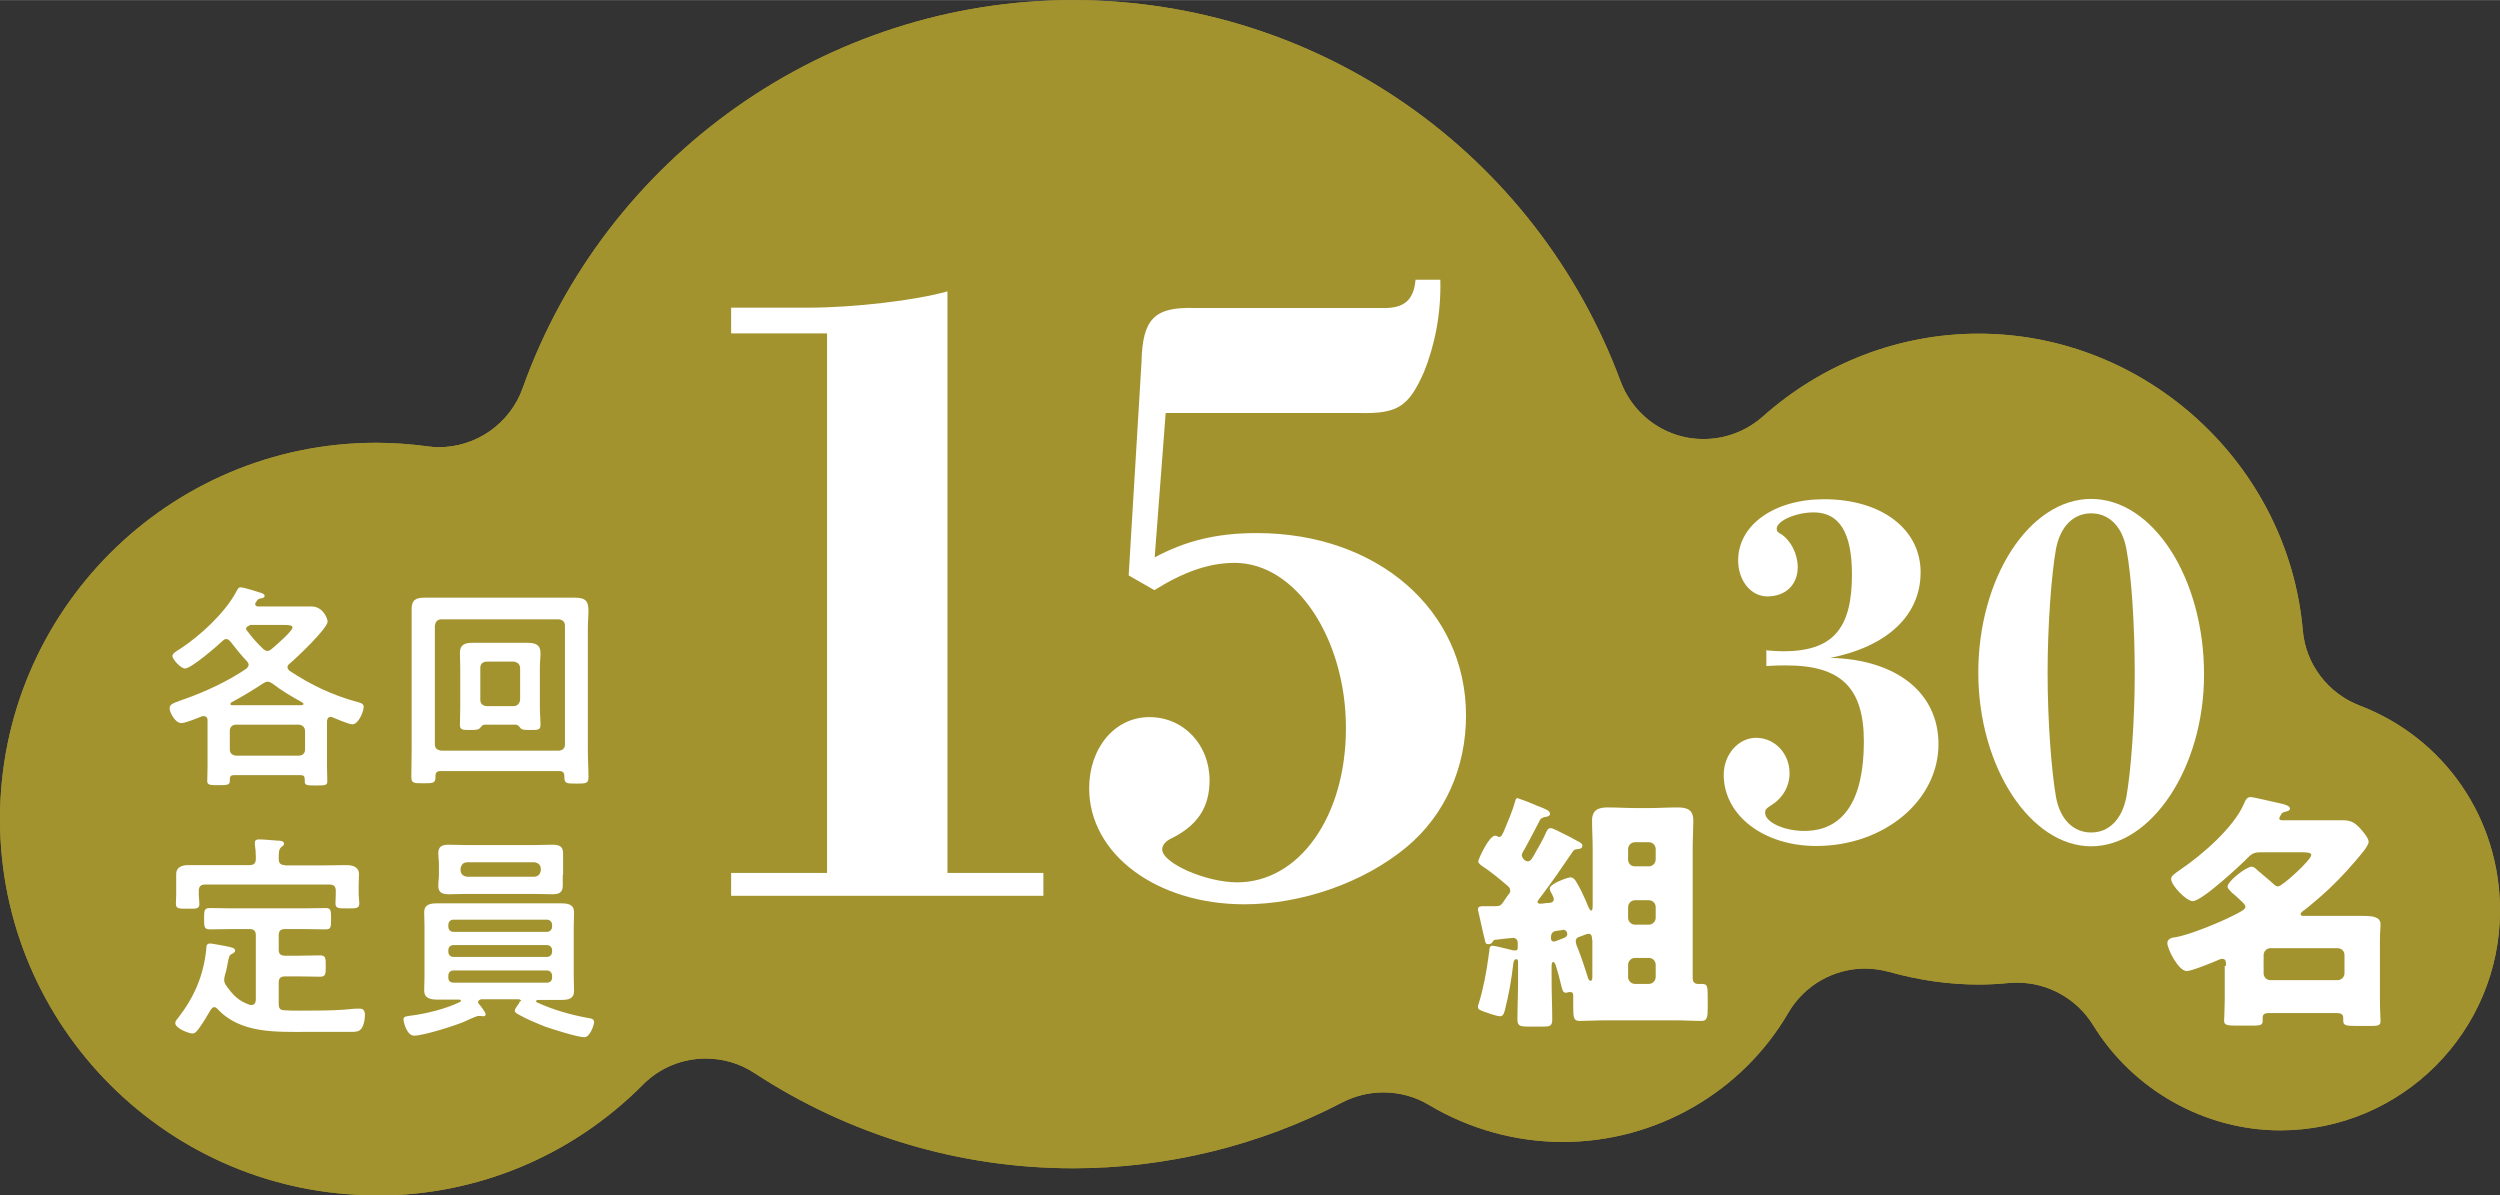 <?xml version="1.0" encoding="UTF-8"?>
<svg id="_レイヤー_2" data-name="レイヤー_2" xmlns="http://www.w3.org/2000/svg" width="28.13mm" height="13.45mm" viewBox="0 0 79.74 38.12">
  <rect x="0" y="0" width="79.74" height="38.12" fill="#333333" stroke="none"/>
  <defs>
    <style>
      .cls-1 {
        fill: #a3932f;
      }

      .cls-2 {
        fill: #fff;
      }
    </style>
  </defs>
  <g id="text">
    <g>
      <g>
        <path class="cls-1" d="M12,38.12c-6.61,0-12-5.38-12-12s5.38-12,12-12c.53,0,1.08.04,1.61.11.13.02.26.03.39.03,1.18,0,2.26-.74,2.67-1.88C19.31,4.98,26.36,0,34.22,0s14.77,4.89,17.47,12.16c.33.88,1.07,1.54,1.97,1.76.23.06.46.08.68.08.69,0,1.36-.25,1.89-.72,1.91-1.7,4.35-2.64,6.88-2.64,5.33,0,9.87,4.15,10.34,9.46.09,1.08.8,2.01,1.81,2.4,2.72,1.04,4.48,3.61,4.48,6.54,0,3.86-3.14,7.01-7.01,7.01-2.41,0-4.7-1.29-5.97-3.36-.52-.84-1.44-1.35-2.41-1.35-.09,0-.18,0-.27.01-.32.03-.64.05-.96.05-.96,0-1.92-.14-2.85-.4-.26-.07-.52-.11-.78-.11-.99,0-1.93.52-2.45,1.41-1.48,2.54-4.23,4.12-7.19,4.12-1.5,0-2.98-.41-4.27-1.18-.45-.27-.95-.4-1.46-.4-.45,0-.9.11-1.31.32-2.64,1.38-5.61,2.1-8.58,2.1-3.62,0-7.13-1.05-10.17-3.04-.47-.31-1.01-.46-1.55-.46-.73,0-1.46.28-2.01.84-2.26,2.27-5.28,3.53-8.49,3.53Z"/>
        <path class="cls-1" d="M12,38.12c-6.61,0-12-5.38-12-12s5.38-12,12-12c.53,0,1.08.04,1.61.11.13.02.26.03.39.03,1.18,0,2.26-.74,2.67-1.88C19.31,4.98,26.36,0,34.22,0s14.77,4.89,17.47,12.16c.33.88,1.07,1.54,1.97,1.76.23.06.46.08.68.08.69,0,1.36-.25,1.89-.72,1.91-1.7,4.35-2.64,6.88-2.64,5.33,0,9.87,4.15,10.34,9.46.09,1.08.8,2.01,1.81,2.4,2.72,1.04,4.48,3.61,4.48,6.54,0,3.86-3.14,7.01-7.01,7.01-2.41,0-4.7-1.29-5.97-3.36-.52-.84-1.44-1.35-2.41-1.35-.09,0-.18,0-.27.01-.32.03-.64.05-.96.05-.96,0-1.92-.14-2.85-.4-.26-.07-.52-.11-.78-.11-.99,0-1.93.52-2.45,1.41-1.48,2.54-4.23,4.12-7.19,4.12-1.5,0-2.98-.41-4.27-1.18-.45-.27-.95-.4-1.46-.4-.45,0-.9.11-1.31.32-2.64,1.38-5.61,2.1-8.58,2.1-3.62,0-7.13-1.05-10.17-3.04-.47-.31-1.01-.46-1.55-.46-.73,0-1.46.28-2.01.84-2.26,2.27-5.28,3.53-8.49,3.53Z"/>
      </g>
      <g>
        <path class="cls-2" d="M26.38,10.63h-3.06v-.82h2.47c1.43,0,3.41-.23,4.43-.52v18.55h3.06v.73h-9.96v-.73h3.06V10.63Z"/>
        <path class="cls-2" d="M36.8,17.79c1.02-.55,2.01-.79,3.29-.79,3.84,0,6.67,2.45,6.67,5.82,0,1.66-.67,3.17-1.89,4.19-1.37,1.14-3.35,1.83-5.18,1.83-2.8,0-4.95-1.6-4.95-3.7,0-1.28.81-2.27,1.92-2.27s1.92.9,1.92,2.01c0,.87-.38,1.46-1.28,1.89-.15.09-.23.2-.23.32,0,.44,1.4,1.05,2.39,1.05,1.98,0,3.47-2.1,3.47-4.92s-1.57-5.27-3.55-5.27c-.82,0-1.63.29-2.56.87l-.82-.47.41-6.81c.03-1.37.41-1.75,1.66-1.72h5.97c.73.03,1.05-.23,1.11-.9h.79c.03,1.08-.18,2.1-.52,2.94-.49,1.11-.84,1.34-2.07,1.31h-6.17l-.35,4.6Z"/>
      </g>
      <g>
        <path class="cls-2" d="M56.32,20.74c.23.02.47.03.55.03,1.58,0,2.2-.7,2.2-2.45,0-1.33-.4-1.98-1.22-1.98-.57,0-1.18.27-1.18.52,0,.08.03.12.15.18.3.2.52.62.52,1.05,0,.55-.38.93-.97.93-.52,0-.93-.5-.93-1.15,0-1.13,1.15-1.95,2.74-1.95,1.83,0,3.08.95,3.08,2.33s-1.07,2.37-2.88,2.73c2.12.05,3.45,1.12,3.45,2.75,0,1.8-1.73,3.25-3.9,3.25-1.68,0-2.95-.98-2.95-2.27,0-.65.47-1.18,1.03-1.18.6,0,1.07.5,1.07,1.13,0,.42-.22.8-.6,1.03-.15.1-.18.13-.18.23,0,.3.6.58,1.25.58,1.25,0,1.9-.98,1.9-2.85,0-1.72-.73-2.43-2.48-2.43-.17,0-.32,0-.63.02v-.52Z"/>
        <path class="cls-2" d="M70.3,21.52c0,2.95-1.67,5.47-3.6,5.47s-3.6-2.52-3.6-5.54,1.63-5.54,3.6-5.54,3.6,2.52,3.6,5.6ZM65.58,17.49c-.15.83-.27,2.48-.27,3.97s.12,3.13.27,3.97c.13.7.55,1.12,1.12,1.12s.98-.42,1.12-1.12c.15-.82.27-2.49.27-3.92,0-1.55-.1-3.14-.27-4.02-.13-.7-.55-1.12-1.12-1.12s-.98.42-1.12,1.12Z"/>
      </g>
      <g>
        <path class="cls-2" d="M10.55,22.86c-.08,0-.11.06-.12.13v1.49c0,.14.01.36.01.44,0,.13-.08.13-.36.13s-.36,0-.36-.13c0-.02,0-.05,0-.07,0-.09-.04-.13-.13-.13h-2.13c-.09,0-.13.04-.13.13,0,.01,0,.04,0,.06,0,.13-.1.13-.37.13-.25,0-.35,0-.35-.13,0-.11.01-.3.01-.45v-1.35s0-.1,0-.15c0-.06-.04-.12-.11-.12-.03,0-.04,0-.06,0-.15.06-.53.22-.67.22-.19,0-.37-.34-.37-.47,0-.13.11-.16.32-.24.04-.01.09-.04.14-.05.68-.24,1.39-.57,1.98-.97.04-.04.08-.07.08-.13,0-.05-.03-.08-.06-.12-.21-.22-.34-.39-.52-.62-.04-.04-.07-.08-.13-.08-.05,0-.08.02-.11.05-.18.17-1.01.89-1.21.89-.13,0-.4-.29-.4-.4,0-.08.12-.15.25-.23.64-.42,1.42-1.14,1.78-1.81.04-.06.06-.15.14-.15.11,0,.5.13.63.17.04.01.14.04.14.1s-.07.08-.11.08c-.09.02-.1.02-.17.13-.01.01-.02.03-.02.05,0,.08.08.08.1.08h1.07c.21,0,.41,0,.62,0,.39,0,.52.41.52.48,0,.22-1.01,1.18-1.22,1.35-.04.04-.06.06-.06.11s.04.08.06.11c.7.46,1.37.78,2.18,1,.08.02.19.05.19.15,0,.16-.17.56-.36.56-.11,0-.53-.18-.65-.23-.02,0-.04-.01-.06-.01ZM9.54,24.1c.12-.01.19-.08.19-.2v-.59c-.01-.12-.07-.18-.19-.2h-2.02c-.12.01-.19.08-.19.2v.59c0,.12.07.18.19.2h2.02ZM7.34,22.45s.03.04.05.04h2.23s.06-.01.06-.04c0-.02-.02-.04-.04-.05-.36-.2-.62-.35-.95-.6-.05-.03-.09-.06-.15-.06-.05,0-.09.02-.14.05-.27.18-.73.46-1.02.61-.01.01-.03.03-.03.05ZM7.96,19.95s-.11.03-.11.09c0,.02,0,.04.02.06.16.22.34.42.53.6.04.03.08.06.13.06s.09-.03.13-.06c.12-.1.67-.57.67-.69,0-.07-.12-.08-.25-.08h-1.13Z"/>
        <path class="cls-2" d="M14.05,24.59c-.11,0-.16.05-.16.15v.05c0,.19-.09.19-.39.19s-.38,0-.38-.2c0-.29.01-.58.01-.88v-3.83c0-.22,0-.43,0-.65,0-.29.14-.36.41-.36.23,0,.45,0,.69,0h3.43c.23,0,.45,0,.68,0,.36,0,.43.13.43.43,0,.15-.02.34-.02.58v3.85c0,.29.02.58.02.87,0,.2-.09.2-.38.2-.34,0-.39,0-.39-.24,0-.11-.05-.16-.16-.16h-3.8ZM18.02,19.95c0-.12-.07-.18-.19-.2h-3.76c-.13.01-.18.08-.2.2v3.79c0,.12.07.18.2.2h3.76c.12-.01.19-.08.19-.2v-3.79ZM15.46,23.11c-.07,0-.11.06-.15.11-.05.05-.1.06-.31.06-.24,0-.33,0-.33-.16,0-.15.01-.36.01-.54v-1.3c0-.15-.01-.3-.01-.46,0-.27.17-.32.4-.32.15,0,.29,0,.44,0h.89c.15,0,.29,0,.43,0,.24,0,.41.06.41.32,0,.15-.02.31-.02.46v1.3c0,.18.02.36.02.54,0,.17-.1.16-.34.16-.13,0-.24,0-.29-.05-.04-.05-.09-.12-.16-.12h-.99ZM16.39,22.52c.12-.01.18-.08.2-.2v-1.02c-.01-.12-.08-.18-.2-.2h-.88c-.12.01-.19.08-.19.2v1.02c0,.12.07.18.19.2h.88Z"/>
        <path class="cls-2" d="M6.84,32.12c-.06,0-.08.04-.11.07-.13.22-.25.43-.4.63-.05.06-.1.14-.19.14-.13,0-.55-.17-.55-.33,0-.05.04-.11.08-.15.52-.67.82-1.35.91-2.21,0-.08,0-.18.12-.18.07,0,.4.07.48.08.2.04.32.06.32.15,0,.04-.05.08-.08.09-.11.05-.11.08-.15.27-.02.1-.04.24-.1.44-.01.05-.02.08-.02.13,0,.08.03.13.07.19.22.31.39.48.75.61.02,0,.04,0,.06,0,.09,0,.12-.07.13-.15v-2.07c0-.14-.06-.2-.2-.2h-.52c-.25,0-.5.01-.75.01-.18,0-.18-.09-.18-.34s0-.34.18-.34c.25,0,.5.01.75.01h2.2c.25,0,.5-.01.75-.01.17,0,.17.09.17.34,0,.26,0,.34-.17.34-.25,0-.5-.01-.75-.01h-.55c-.14,0-.2.06-.2.2v.46c0,.13.06.19.2.19h.45c.22,0,.44-.01.67-.01.18,0,.18.09.18.34s0,.34-.18.34c-.22,0-.44-.01-.67-.01h-.45c-.14,0-.2.06-.2.2v.68c0,.13.04.2.18.2.3.02.6.01.9.01.43,0,.93-.01,1.35-.06.05,0,.11,0,.17,0,.12,0,.15.1.15.2,0,.14-.04.41-.17.49-.06.05-.2.05-.28.05-.23,0-.46,0-.69,0h-.7c-.99,0-2.14.06-2.87-.74-.03-.03-.06-.05-.1-.05ZM9.09,27.6h1.15c.27,0,.53-.01.8-.01.2,0,.41.05.41.29,0,.1-.01.23-.01.39v.25c0,.08.02.22.02.29,0,.17-.11.16-.39.16-.24,0-.37.01-.37-.15,0-.08.01-.2.01-.3v-.11c0-.14-.06-.2-.2-.2h-3.97c-.13,0-.2.06-.2.2v.12c0,.1.02.22.02.3,0,.17-.13.15-.38.15s-.37.01-.37-.15c0-.09.01-.21.01-.3v-.27c0-.18,0-.31,0-.38,0-.24.2-.29.4-.29.27,0,.54,0,.81,0h1.13c.14,0,.2-.06.2-.2v-.07c0-.13-.01-.25-.03-.38,0-.02,0-.05,0-.07,0-.08.06-.1.13-.1.15,0,.44.03.6.04.06,0,.2,0,.2.1,0,.05-.04.06-.09.11-.08.06-.08.19-.08.37,0,.14.06.2.2.2Z"/>
        <path class="cls-2" d="M16.63,31.93s-.03-.06-.08-.06h-1.2s-.1.02-.1.08c0,.03,0,.04.02.06.05.06.22.27.22.34,0,.04-.03.06-.07.06-.02,0-.06,0-.08-.01-.02,0-.05,0-.07,0-.08,0-.39.15-.5.2-.29.12-1.27.43-1.56.43-.24,0-.34-.44-.34-.52,0-.09.08-.1.25-.12.47-.06,1.12-.22,1.54-.43.02,0,.04-.02.04-.04,0-.04-.03-.04-.06-.04h-.06c-.21,0-.41,0-.62,0s-.43-.03-.43-.29c0-.15.01-.3.01-.46v-1.58c0-.15-.01-.3-.01-.45,0-.27.21-.29.43-.29.2,0,.41,0,.62,0h2.68c.21,0,.42,0,.62,0,.22,0,.43.02.43.29,0,.15-.01.31-.01.46v1.58c0,.15.01.3.01.46,0,.27-.2.29-.42.29s-.42,0-.63,0h-.1s-.06,0-.06.04c0,.02.01.04.03.04.52.24,1.09.4,1.65.5.08.01.17.03.17.13,0,.08-.13.48-.31.48-.22,0-.99-.25-1.23-.33-.28-.11-.62-.25-.88-.4-.06-.04-.11-.06-.11-.12,0-.06.11-.19.14-.24.01-.02.02-.04.02-.06ZM17.95,27.9c0,.11,0,.23,0,.35,0,.22-.13.27-.33.27-.18,0-.36-.01-.54-.01h-2.24c-.18,0-.35.01-.52.01-.2,0-.34-.04-.34-.27,0-.12.02-.24.02-.35v-.34c0-.12-.02-.23-.02-.35,0-.22.13-.27.33-.27.18,0,.36.01.54.01h2.24c.18,0,.36-.01.53-.01.2,0,.34.04.34.27,0,.12,0,.23,0,.35v.34ZM17.61,29.5c0-.1-.07-.17-.17-.17h-2.97c-.11,0-.17.07-.17.17v.05c0,.1.06.17.17.17h2.97c.1,0,.17-.07.17-.17v-.05ZM14.47,30.14c-.11,0-.17.07-.17.17v.04c0,.1.06.17.17.17h2.97c.1,0,.17-.07.17-.17v-.04c0-.1-.07-.17-.17-.17h-2.97ZM14.47,30.95c-.11,0-.17.07-.17.17v.06c0,.1.06.16.17.16h2.97c.1,0,.17-.06.17-.16v-.06c0-.1-.07-.17-.17-.17h-2.97ZM14.69,27.76c.01.12.08.18.2.2h2.16c.12-.01.18-.08.2-.2v-.06c-.01-.12-.08-.18-.2-.2h-2.16c-.12.01-.18.08-.2.2v.06Z"/>
      </g>
      <path class="cls-2" d="M48.39,25.45s.3.1.48.18c.06.02.12.05.14.06.23.09.43.15.43.26,0,.08-.1.1-.14.1-.08.02-.15.04-.18.1-.14.28-.31.59-.47.89-.05.09-.11.17-.11.23,0,.09.1.2.19.2.1,0,.15-.11.25-.29.11-.19.22-.38.31-.58.05-.1.07-.19.18-.19.06,0,.44.2.64.3.09.05.13.07.18.1.13.06.18.1.18.16,0,.08-.06.1-.14.11-.08,0-.14.02-.18.1-.31.46-.61.89-.93,1.32-.03.05-.18.22-.18.26,0,.05.05.06.09.06.02,0,.1,0,.18-.02.1,0,.25,0,.25-.12,0-.04-.03-.11-.06-.17-.04-.06-.07-.13-.07-.17,0-.16.58-.36.66-.36.14,0,.2.17.34.42.07.14.19.41.24.54.02.04.05.1.08.1.04,0,.05-.05.05-.18v-1.79c0-.3-.02-.6-.02-.9,0-.34.2-.42.5-.42s.6.02.9.02h.44c.3,0,.58-.02.88-.02s.51.06.51.42c0,.27-.02.58-.02.9v4.13c0,.14.09.18.16.18.03,0,.07,0,.1,0,.22,0,.22.03.22.54v.22c0,.3-.02.42-.2.42-.26,0-.55-.02-.83-.02h-2.23c-.29,0-.58.02-.83.02-.18,0-.2-.11-.2-.4v-.39c0-.06,0-.13-.09-.13t-.05,0s-.06.02-.09.02c-.1,0-.11-.06-.17-.3-.03-.13-.1-.4-.15-.55-.02-.07-.05-.13-.09-.13-.05,0-.05.1-.05.18v.42c0,.41.02.82.02,1.23,0,.22-.08.23-.31.23h-.44c-.28,0-.36-.02-.36-.23,0-.41.02-.82.02-1.23v-.55c0-.1,0-.14-.06-.14-.06,0-.08.07-.09.13-.07.58-.14.97-.26,1.45-.02.09-.05.24-.16.24s-.39-.1-.5-.14c-.16-.06-.21-.08-.21-.16,0-.04.02-.08.03-.12.15-.49.24-.99.31-1.5,0-.05.02-.1.02-.14,0-.15.04-.19.11-.19.06,0,.58.13.66.15.03,0,.05,0,.07,0,.07,0,.07-.06.07-.12v-.11c0-.12-.08-.17-.14-.17-.04,0-.51.05-.56.06-.05,0-.06,0-.11.08-.05.06-.08.06-.14.06-.07,0-.09-.06-.1-.14-.08-.3-.13-.58-.2-.87-.02-.06-.02-.09-.02-.1,0-.1.1-.1.17-.1h.37c.17,0,.2-.02.32-.21.03-.05.07-.1.12-.17.03-.03.05-.06.05-.11,0-.06-.02-.1-.06-.14-.22-.19-.58-.49-.82-.64-.06-.04-.14-.1-.14-.16s.34-.82.54-.82c.06,0,.07.04.13.04.07,0,.1-.07.18-.26.1-.24.26-.62.32-.85.02-.08.03-.13.1-.13ZM49.84,29.66s-.16.02-.21.03c-.16.03-.16.14-.16.24,0,.07.04.1.1.1.02,0,.14-.05.22-.08.05-.02.09-.03.1-.04.07-.03.1-.06.1-.12,0-.05-.03-.14-.15-.14ZM50.78,29.97c0-.07,0-.19-.11-.19-.06,0-.18.06-.27.09-.08.02-.14.06-.14.15,0,.08.05.19.08.26.1.25.22.62.3.87,0,.03.04.13.09.13.06,0,.06-.08.06-.14v-1.17ZM52.59,27.63c.12,0,.22-.1.22-.22v-.33c0-.13-.1-.22-.22-.22h-.44c-.12,0-.22.1-.22.22v.33c0,.13.09.22.22.22h.44ZM52.15,28.71c-.12,0-.22.1-.22.22v.34c0,.12.1.22.22.22h.44c.12,0,.22-.1.22-.22v-.34c0-.13-.1-.22-.22-.22h-.44ZM52.15,30.55c-.12,0-.22.1-.22.22v.39c0,.12.1.22.22.22h.44c.12,0,.22-.1.22-.22v-.39c0-.13-.1-.22-.22-.22h-.44Z"/>
      <path class="cls-2" d="M71,30.8c0-.14,0-.22-.13-.22-.04,0-.07.02-.1.03-.18.08-.87.36-1.02.36-.27,0-.62-.71-.62-.89,0-.14.14-.18.26-.19.4-.06,1.39-.46,1.84-.69.26-.13.39-.2.39-.28s-.13-.18-.3-.34c-.04-.03-.08-.07-.13-.11-.04-.05-.14-.13-.14-.19,0-.18.6-.64.77-.64.07,0,.14.07.19.12.16.14.33.27.48.41.04.04.11.1.17.1.14,0,1.06-.85,1.06-1,0-.08-.12-.09-.33-.09h-1.26c-.18,0-.28.02-.41.15-.25.26-1.49,1.41-1.78,1.41-.2,0-.69-.5-.69-.71,0-.1.12-.17.3-.3.67-.45,1.7-1.34,2.02-2.09.06-.13.09-.22.22-.22.09,0,.86.19,1.02.22.07.02.23.06.23.15,0,.06-.07.08-.12.09-.06.02-.12.02-.15.08-.02.03-.07.11-.07.14,0,.06.05.06.18.06h.92c.3,0,.61,0,.91,0,.27,0,.38.06.57.26.08.09.27.3.27.43,0,.14-.34.51-.44.63-.34.4-.71.78-1.1,1.12-.13.11-.44.38-.56.46-.03.02-.07.06-.07.1,0,.05.08.05.1.05h1.07c.26,0,.54,0,.8,0,.31,0,.58.02.58.27,0,.12-.02.27-.02.5v1.94c0,.25.02.57.02.65,0,.14-.1.15-.29.15h-.48c-.35,0-.42-.02-.42-.17,0-.03,0-.06,0-.09,0-.11-.08-.15-.18-.15h-2.22c-.1,0-.17.04-.17.14,0,.02,0,.07,0,.11,0,.15-.09.15-.43.15h-.4c-.3,0-.4-.02-.4-.15,0-.06.02-.44.02-.65v-1.1ZM74.56,31.26c.12,0,.22-.1.22-.22v-.58c0-.13-.1-.22-.22-.22h-2.14c-.12,0-.22.1-.22.22v.58c0,.12.09.22.22.22h2.14Z"/>
    </g>
  </g>
</svg>
